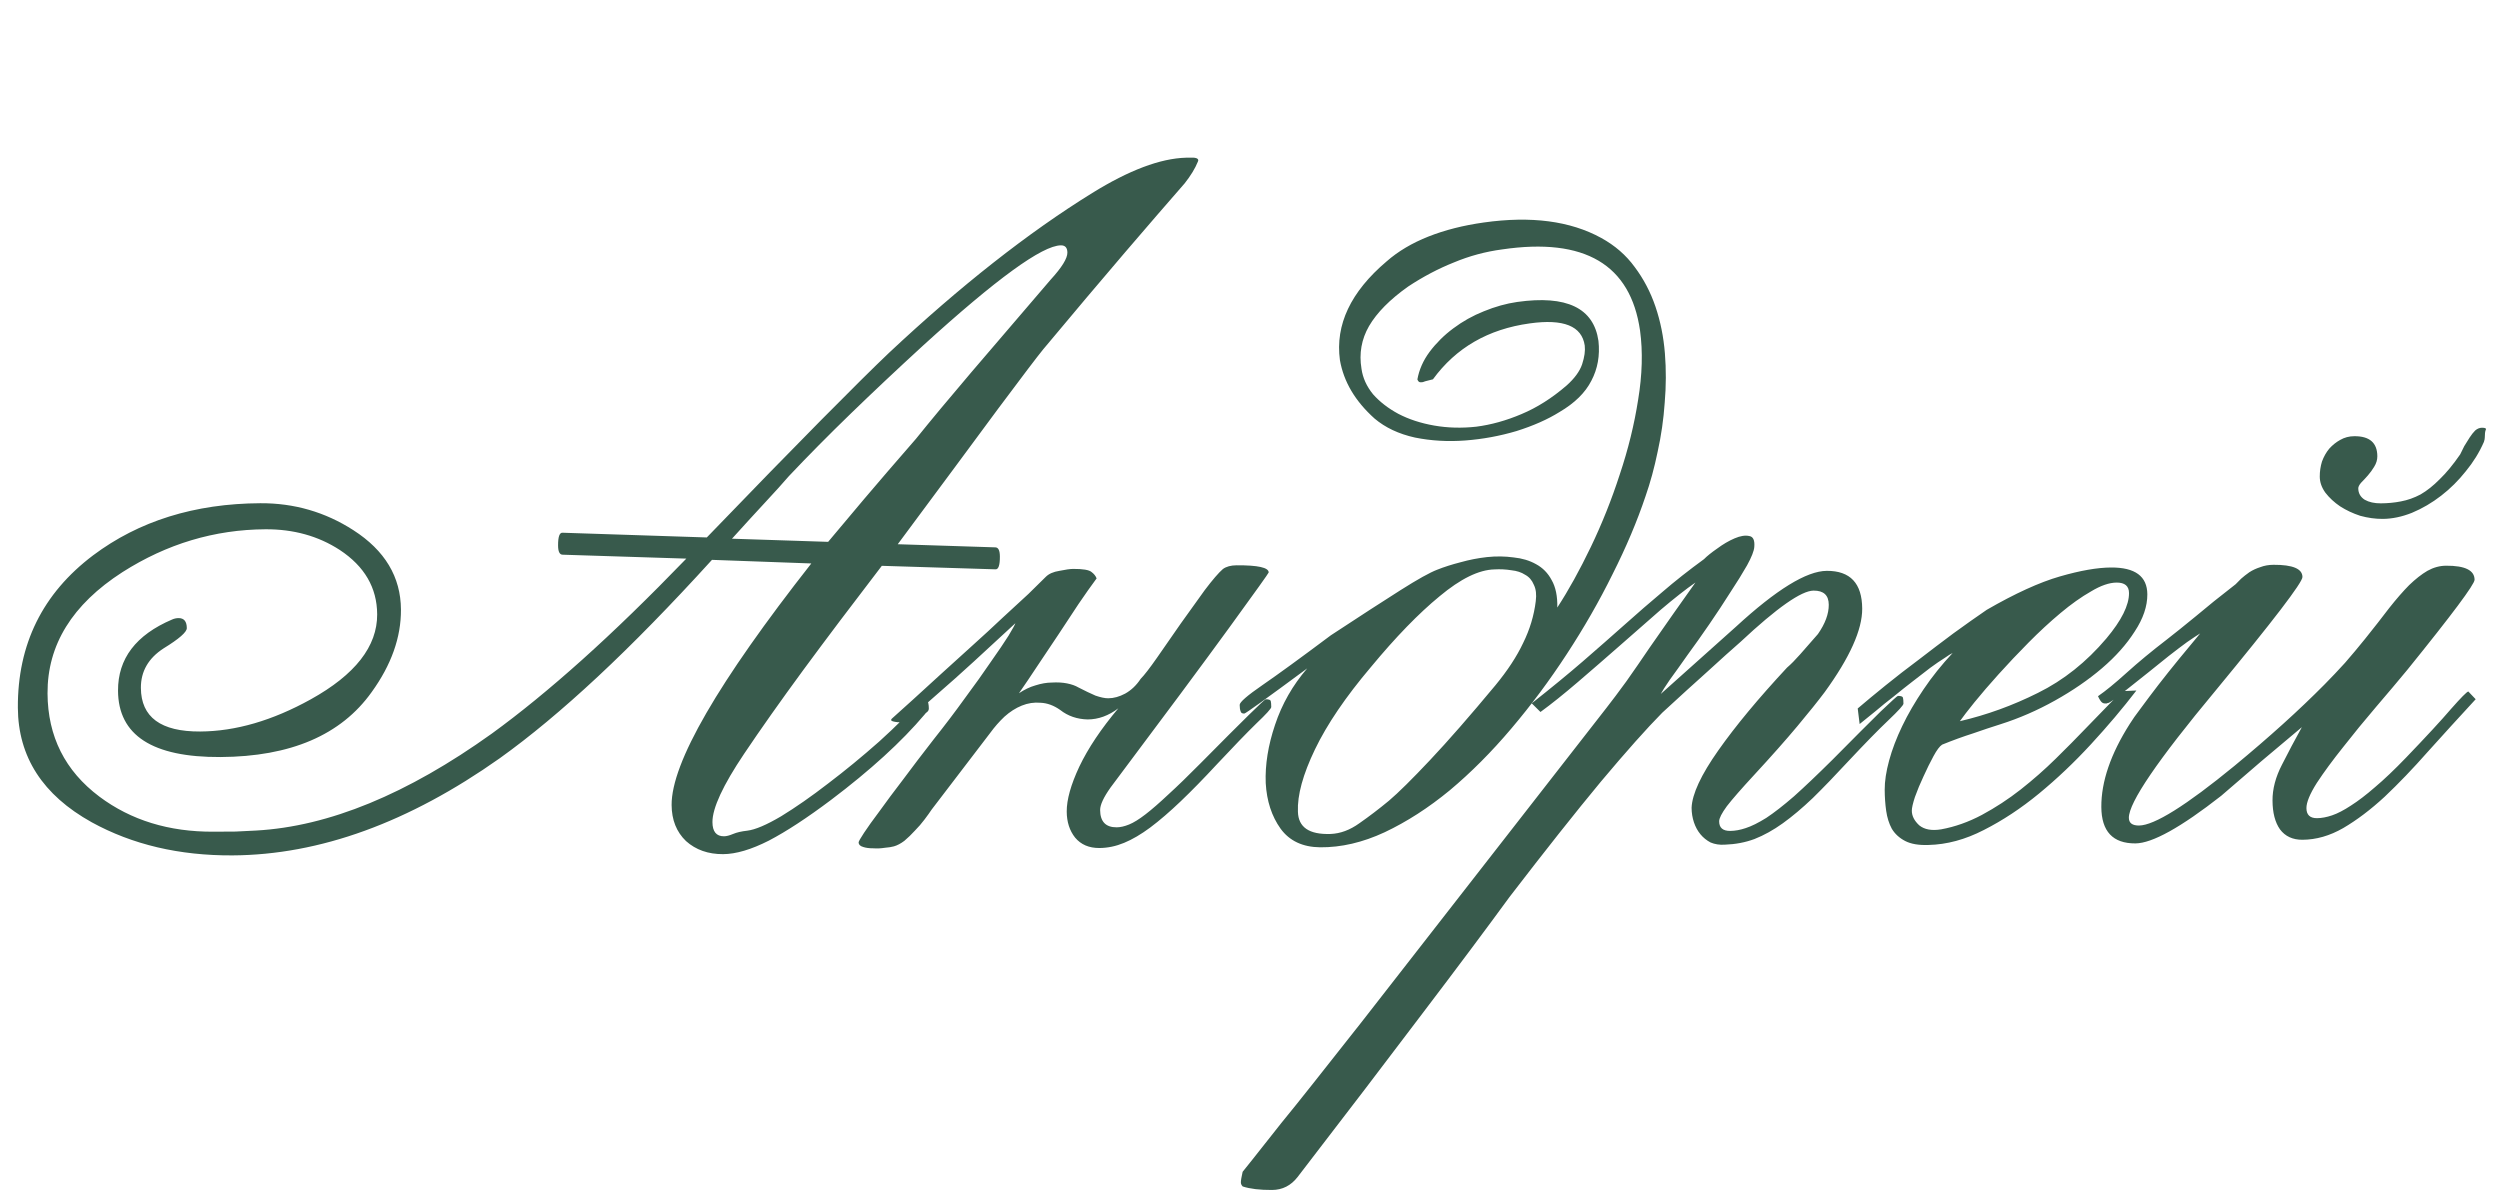 <?xml version="1.0" encoding="UTF-8"?> <svg xmlns="http://www.w3.org/2000/svg" width="152" height="73" viewBox="0 0 152 73" fill="none"><path d="M72.855 9.751L72.828 9.835C72.663 10.244 72.396 10.681 72.028 11.147C71.05 12.265 69.842 13.664 68.404 15.341C66.984 17 65.325 18.966 63.426 21.24C63.075 21.669 62.163 22.871 60.69 24.845C59.234 26.82 57.199 29.568 54.583 33.089L60.512 33.279C60.697 33.279 60.791 33.464 60.793 33.835C60.796 34.373 60.705 34.633 60.519 34.615L53.615 34.402C51.828 36.731 50.234 38.845 48.834 40.745C47.453 42.627 46.256 44.322 45.243 45.83C43.955 47.748 43.312 49.134 43.317 49.987C43.32 50.562 43.554 50.849 44.017 50.846C44.166 50.846 44.351 50.798 44.573 50.704C44.795 50.61 45.083 50.544 45.435 50.505C45.917 50.447 46.602 50.155 47.49 49.631C48.378 49.088 49.33 48.424 50.346 47.64C51.381 46.855 52.416 46.005 53.45 45.09C54.484 44.157 55.379 43.262 56.135 42.404C56.209 42.311 56.283 42.348 56.358 42.514C56.433 42.662 56.471 42.848 56.473 43.07C56.473 43.163 56.437 43.237 56.363 43.294C56.307 43.331 56.261 43.377 56.224 43.433C54.823 45.092 52.921 46.828 50.519 48.641C49.077 49.724 47.82 50.548 46.746 51.11C45.673 51.654 44.747 51.928 43.968 51.932C43.058 51.937 42.306 51.672 41.709 51.137C41.131 50.583 40.839 49.852 40.834 48.943C40.821 46.382 43.652 41.487 49.328 34.258L43.288 34.039C40.797 36.78 38.481 39.149 36.34 41.146C34.198 43.143 32.212 44.795 30.382 46.104C24.855 50.011 19.438 51.979 14.132 52.008C10.903 52.025 8.051 51.354 5.576 49.994C2.599 48.34 1.102 46.019 1.086 43.032C1.065 39.172 2.589 36.084 5.657 33.767C8.447 31.674 11.837 30.617 15.826 30.596C17.886 30.585 19.772 31.131 21.485 32.235C23.403 33.468 24.367 35.077 24.378 37.063C24.387 38.751 23.793 40.424 22.595 42.082C20.735 44.69 17.671 46.005 13.404 46.028C9.266 46.05 7.19 44.706 7.176 41.997C7.165 40.049 8.262 38.605 10.465 37.666C10.594 37.609 10.724 37.581 10.854 37.58C11.188 37.578 11.356 37.782 11.358 38.19C11.359 38.431 10.889 38.842 9.945 39.422C9.021 40.021 8.561 40.821 8.566 41.823C8.576 43.604 9.777 44.488 12.171 44.476C14.323 44.464 16.565 43.812 18.896 42.519C21.597 41.02 22.942 39.297 22.932 37.349C22.923 35.734 22.165 34.431 20.657 33.437C19.353 32.59 17.848 32.171 16.141 32.18C13.043 32.197 10.143 33.066 7.443 34.787C4.392 36.752 2.875 39.209 2.89 42.159C2.904 44.776 3.955 46.867 6.041 48.433C7.96 49.87 10.274 50.581 12.983 50.567C13.447 50.564 13.892 50.562 14.319 50.559C14.745 50.539 15.163 50.518 15.571 50.497C19.986 50.251 24.762 48.286 29.901 44.604C31.601 43.37 33.43 41.876 35.388 40.121C37.345 38.367 39.459 36.314 41.729 33.964L34.213 33.726C34.027 33.727 33.933 33.542 33.931 33.171C33.928 32.633 34.02 32.373 34.206 32.39L42.974 32.677C45.779 29.768 48.095 27.39 49.922 25.543C51.768 23.678 53.143 22.316 54.047 21.457C58.386 17.389 62.507 14.148 66.409 11.734C68.646 10.349 70.544 9.633 72.103 9.588L72.326 9.587C72.678 9.566 72.855 9.621 72.855 9.751ZM64.897 15.36C64.896 15.063 64.765 14.915 64.505 14.917C63.373 14.923 60.582 16.951 56.132 21.001C54.544 22.457 53.077 23.838 51.729 25.144C50.382 26.45 49.127 27.718 47.964 28.949C47.595 29.378 47.116 29.909 46.525 30.543C45.953 31.158 45.28 31.895 44.505 32.753L50.351 32.944C50.941 32.236 51.669 31.369 52.536 30.344C53.421 29.3 54.472 28.079 55.69 26.681C56.574 25.582 57.699 24.23 59.063 22.627C60.428 21.024 62.032 19.151 63.876 17.007C64.559 16.262 64.899 15.712 64.897 15.36ZM56.646 49.22C56.535 49.388 56.388 49.593 56.204 49.835C56.038 50.059 55.844 50.282 55.623 50.506C55.42 50.73 55.208 50.935 54.986 51.122C54.764 51.29 54.551 51.402 54.348 51.459C54.218 51.497 54.033 51.526 53.791 51.546C53.55 51.584 53.319 51.594 53.096 51.577C52.855 51.578 52.65 51.552 52.483 51.497C52.297 51.442 52.204 51.35 52.203 51.22C52.203 51.164 52.313 50.969 52.534 50.634C52.755 50.299 53.068 49.861 53.474 49.321C53.86 48.781 54.339 48.138 54.91 47.393C55.463 46.648 56.08 45.837 56.762 44.961C57.444 44.104 58.08 43.266 58.669 42.446C59.277 41.627 59.802 40.891 60.244 40.239C60.704 39.587 61.063 39.056 61.321 38.647C61.578 38.219 61.716 37.968 61.734 37.893C60.848 38.714 60.008 39.489 59.214 40.217C58.42 40.945 57.709 41.579 57.081 42.121C56.472 42.662 55.973 43.101 55.585 43.437C55.216 43.754 55.013 43.913 54.975 43.913C54.92 43.913 54.836 43.914 54.725 43.914C54.614 43.915 54.511 43.906 54.419 43.888C54.326 43.87 54.261 43.852 54.224 43.834C54.168 43.797 54.167 43.751 54.223 43.695C54.555 43.396 54.98 43.013 55.497 42.547C56.032 42.061 56.605 41.539 57.214 40.979C57.824 40.419 58.451 39.85 59.098 39.271C59.762 38.674 60.381 38.105 60.953 37.563C61.544 37.022 62.07 36.537 62.532 36.108C62.993 35.66 63.344 35.315 63.584 35.072C63.769 34.886 64.046 34.764 64.417 34.706C64.788 34.63 65.066 34.591 65.251 34.59C65.845 34.587 66.217 34.65 66.366 34.779C66.515 34.89 66.618 35.019 66.674 35.167C66.342 35.614 65.974 36.136 65.569 36.732C65.183 37.327 64.778 37.942 64.354 38.575C63.931 39.208 63.508 39.841 63.084 40.474C62.679 41.089 62.302 41.648 61.952 42.15C62.285 41.926 62.618 41.766 62.951 41.672C63.303 41.559 63.637 41.501 63.952 41.499C64.286 41.479 64.593 41.496 64.871 41.55C65.15 41.605 65.382 41.687 65.568 41.797C65.959 41.999 66.303 42.164 66.601 42.292C66.917 42.402 67.177 42.456 67.381 42.455C67.715 42.454 68.058 42.359 68.409 42.172C68.779 41.965 69.093 41.667 69.351 41.276C69.572 41.052 69.904 40.623 70.346 39.99C70.806 39.338 71.285 38.649 71.782 37.923C72.298 37.197 72.786 36.517 73.246 35.883C73.725 35.25 74.094 34.821 74.353 34.597C74.556 34.448 74.834 34.372 75.186 34.37C76.485 34.363 77.135 34.508 77.137 34.805C77.137 34.842 76.345 35.95 74.761 38.13C73.177 40.309 70.764 43.56 67.521 47.882C67.098 48.478 66.887 48.934 66.888 49.249C66.892 49.954 67.228 50.305 67.896 50.301C68.118 50.3 68.369 50.243 68.647 50.13C68.924 50.018 69.257 49.812 69.645 49.513C70.033 49.214 70.495 48.812 71.03 48.309C71.584 47.805 72.24 47.17 72.996 46.405C74.325 45.062 75.303 44.083 75.931 43.467C76.577 42.833 76.918 42.516 76.956 42.516C77.141 42.515 77.243 42.551 77.262 42.625C77.281 42.699 77.291 42.82 77.292 42.987C77.293 43.08 76.988 43.415 76.379 43.994C75.788 44.572 74.995 45.393 73.999 46.456C73.187 47.332 72.449 48.088 71.784 48.722C71.119 49.356 70.501 49.889 69.928 50.318C69.373 50.73 68.846 51.038 68.346 51.245C67.846 51.452 67.346 51.557 66.845 51.559C66.214 51.563 65.721 51.352 65.367 50.927C65.03 50.502 64.86 49.974 64.857 49.343C64.853 48.62 65.108 47.709 65.622 46.612C66.154 45.496 66.945 44.313 67.996 43.064C67.405 43.513 66.785 43.739 66.135 43.742C65.486 43.727 64.928 43.535 64.462 43.167C64.071 42.891 63.671 42.744 63.263 42.728C62.873 42.693 62.493 42.751 62.123 42.901C61.753 43.051 61.401 43.276 61.069 43.575C60.755 43.873 60.469 44.199 60.211 44.553L56.646 49.22ZM90.217 13.527C93.091 13.122 95.468 13.434 97.347 14.463C98.185 14.922 98.865 15.513 99.388 16.233C99.93 16.954 100.352 17.759 100.654 18.648C100.955 19.537 101.146 20.482 101.226 21.484C101.305 22.467 101.301 23.469 101.214 24.49C101.145 25.492 101.002 26.486 100.784 27.47C100.585 28.436 100.34 29.337 100.047 30.174C99.536 31.698 98.867 33.279 98.041 34.916C97.233 36.553 96.305 38.172 95.256 39.774C94.225 41.356 93.101 42.865 91.884 44.301C90.686 45.717 89.44 46.967 88.147 48.05C86.854 49.115 85.532 49.966 84.181 50.604C82.848 51.224 81.541 51.527 80.261 51.516C79.203 51.503 78.403 51.127 77.862 50.387C77.319 49.63 77.017 48.703 76.956 47.609C76.913 46.496 77.102 45.317 77.522 44.071C77.942 42.807 78.594 41.663 79.479 40.637C77.003 42.469 75.727 43.385 75.653 43.385C75.523 43.386 75.449 43.34 75.43 43.247C75.392 43.155 75.373 43.025 75.372 42.858C75.371 42.691 75.833 42.29 76.757 41.654C77.682 41.018 79.068 40.009 80.916 38.626C82.71 37.447 84.124 36.531 85.16 35.876C86.195 35.221 86.935 34.808 87.38 34.639C87.805 34.47 88.278 34.319 88.797 34.186C89.334 34.035 89.871 33.93 90.409 33.871C90.966 33.813 91.504 33.819 92.024 33.891C92.543 33.944 92.999 34.08 93.39 34.301C93.799 34.521 94.116 34.844 94.341 35.27C94.585 35.695 94.699 36.251 94.684 36.938C95.365 35.895 96.045 34.667 96.724 33.253C97.403 31.839 97.989 30.37 98.482 28.846C98.993 27.322 99.365 25.808 99.599 24.304C99.85 22.781 99.889 21.38 99.715 20.1C99.137 16.077 96.345 14.431 91.339 15.163C90.319 15.298 89.337 15.563 88.393 15.958C87.449 16.334 86.524 16.822 85.618 17.42C84.509 18.205 83.715 19.008 83.237 19.826C82.777 20.627 82.624 21.49 82.778 22.417C82.855 22.974 83.09 23.492 83.482 23.972C83.892 24.434 84.405 24.83 85.019 25.161C85.652 25.491 86.376 25.729 87.194 25.873C88.011 26.017 88.865 26.04 89.755 25.943C90.663 25.826 91.58 25.571 92.506 25.177C93.45 24.782 94.365 24.202 95.252 23.436C95.732 23.007 96.045 22.578 96.192 22.151C96.338 21.705 96.391 21.324 96.352 21.009C96.179 19.822 95.063 19.374 93.005 19.663C90.484 20.011 88.523 21.143 87.123 23.062C86.993 23.1 86.882 23.128 86.79 23.147C86.697 23.166 86.604 23.195 86.512 23.232C86.382 23.252 86.298 23.243 86.261 23.206C86.224 23.169 86.196 23.123 86.177 23.067C86.285 22.473 86.532 21.915 86.919 21.393C87.325 20.853 87.805 20.377 88.359 19.966C88.932 19.536 89.552 19.19 90.218 18.926C90.903 18.645 91.579 18.455 92.247 18.359C95.251 17.935 96.897 18.724 97.186 20.726C97.283 21.616 97.139 22.424 96.754 23.15C96.386 23.875 95.74 24.51 94.815 25.053C94.094 25.502 93.224 25.887 92.205 26.208C91.186 26.51 90.148 26.701 89.091 26.781C88.034 26.861 87.013 26.802 86.029 26.603C85.044 26.385 84.226 26 83.573 25.447C82.399 24.395 81.697 23.212 81.467 21.895C81.177 19.745 82.122 17.745 84.302 15.896C85.003 15.28 85.854 14.775 86.854 14.38C87.854 13.985 88.975 13.701 90.217 13.527ZM90.859 34.62C89.912 34.644 88.802 35.188 87.527 36.253C86.253 37.298 84.859 38.735 83.348 40.561C81.817 42.369 80.685 44.036 79.951 45.561C79.217 47.087 78.871 48.35 78.914 49.352C78.937 50.298 79.598 50.749 80.897 50.705C81.49 50.683 82.074 50.467 82.647 50.056C83.238 49.644 83.839 49.187 84.449 48.682C85.021 48.197 85.852 47.376 86.94 46.22C88.047 45.045 89.375 43.526 90.924 41.662C91.661 40.767 92.223 39.911 92.608 39.092C93.012 38.274 93.267 37.428 93.374 36.555C93.427 36.147 93.388 35.813 93.257 35.554C93.144 35.276 92.967 35.073 92.725 34.944C92.502 34.797 92.223 34.706 91.889 34.671C91.554 34.617 91.211 34.6 90.859 34.62ZM102.849 49.113C102.882 48.278 103.423 47.115 104.473 45.625C105.522 44.135 106.914 42.458 108.649 40.593C108.889 40.388 109.156 40.117 109.451 39.782C109.765 39.427 110.125 39.017 110.53 38.551C110.972 37.918 111.192 37.323 111.189 36.766C111.186 36.191 110.878 35.905 110.266 35.909C109.524 35.913 108.045 36.95 105.829 39.022C105.294 39.488 104.629 40.086 103.835 40.813C103.041 41.523 102.117 42.363 101.065 43.333C100.124 44.285 98.879 45.683 97.33 47.528C95.8 49.373 93.948 51.712 91.773 54.544C90.373 56.462 88.605 58.828 86.467 61.641C84.33 64.473 81.806 67.78 78.894 71.562C78.489 72.084 77.971 72.347 77.34 72.35C76.597 72.354 76.003 72.283 75.557 72.137C75.483 72.063 75.445 71.98 75.445 71.887C75.444 71.776 75.48 71.562 75.552 71.246C75.589 71.209 76.373 70.221 77.902 68.283C78.437 67.631 79.11 66.793 79.921 65.768C80.713 64.761 81.662 63.56 82.768 62.162L97.668 43.045C98.018 42.598 98.423 42.058 98.884 41.425C99.344 40.773 99.814 40.093 100.292 39.385C100.79 38.677 101.278 37.979 101.756 37.29C102.254 36.582 102.696 35.958 103.082 35.418C102.491 35.829 101.789 36.381 100.976 37.071C100.182 37.762 99.351 38.49 98.483 39.256C97.633 40.002 96.784 40.74 95.934 41.468C95.084 42.196 94.327 42.803 93.661 43.289L93.13 42.763C94.312 41.829 95.347 40.98 96.233 40.214C97.138 39.43 97.979 38.692 98.754 38.002C99.548 37.292 100.324 36.62 101.081 35.985C101.839 35.332 102.679 34.669 103.604 33.996C103.788 33.809 104.056 33.594 104.407 33.351C104.758 33.09 105.11 32.884 105.462 32.733C105.813 32.583 106.11 32.535 106.352 32.59C106.593 32.625 106.696 32.847 106.661 33.256C106.644 33.497 106.497 33.869 106.222 34.371C105.946 34.855 105.606 35.405 105.201 36.019C104.814 36.633 104.391 37.276 103.931 37.946C103.471 38.617 103.029 39.241 102.605 39.818C102.2 40.395 101.841 40.898 101.527 41.327C101.233 41.755 101.049 42.044 100.975 42.193L105.546 38.105C108.002 35.846 109.842 34.714 111.066 34.708C112.495 34.7 113.214 35.466 113.222 37.006C113.229 38.286 112.468 39.979 110.939 42.084C110.534 42.624 109.981 43.313 109.28 44.152C108.579 44.991 107.703 45.979 106.652 47.117C105.877 47.956 105.324 48.589 104.992 49.018C104.679 49.446 104.523 49.753 104.524 49.939C104.526 50.329 104.749 50.522 105.195 50.52C105.492 50.518 105.807 50.461 106.14 50.348C106.492 50.235 106.908 50.028 107.389 49.729C107.87 49.411 108.434 48.972 109.08 48.412C109.726 47.833 110.502 47.096 111.406 46.2C112.716 44.876 113.695 43.897 114.341 43.262C115.005 42.628 115.356 42.311 115.393 42.31C115.579 42.309 115.681 42.346 115.7 42.42C115.719 42.494 115.729 42.615 115.73 42.782C115.73 42.875 115.426 43.21 114.817 43.789C114.207 44.367 113.405 45.188 112.408 46.251C111.597 47.127 110.868 47.883 110.222 48.517C109.576 49.133 108.966 49.646 108.393 50.057C107.82 50.469 107.246 50.787 106.672 51.013C106.117 51.22 105.515 51.334 104.865 51.356C104.55 51.377 104.262 51.332 104.002 51.222C103.76 51.093 103.555 50.928 103.387 50.724C103.219 50.521 103.087 50.281 102.993 50.003C102.899 49.725 102.851 49.428 102.849 49.113ZM118.72 39.704C118.628 39.742 118.461 39.845 118.221 40.013C117.981 40.163 117.694 40.359 117.361 40.602C117.047 40.845 116.696 41.116 116.308 41.415C115.92 41.714 115.532 42.022 115.144 42.34C114.756 42.639 114.386 42.937 114.036 43.236C113.666 43.535 113.343 43.797 113.066 44.021L112.949 43.075C113.429 42.664 113.993 42.197 114.64 41.674C115.286 41.151 115.961 40.628 116.663 40.105C117.365 39.563 118.067 39.031 118.77 38.507C119.49 37.984 120.165 37.507 120.794 37.077C122.514 36.084 123.995 35.408 125.236 35.049C126.477 34.69 127.516 34.508 128.35 34.504C129.816 34.496 130.552 35.039 130.558 36.134C130.562 36.858 130.306 37.611 129.791 38.393C129.294 39.175 128.63 39.92 127.799 40.63C126.967 41.34 126.015 41.994 124.942 42.593C123.869 43.193 122.768 43.672 121.638 44.031C121.101 44.2 120.536 44.389 119.943 44.596C119.351 44.785 118.73 45.011 118.082 45.274C117.934 45.368 117.759 45.601 117.557 45.973C117.355 46.345 117.153 46.754 116.951 47.201C116.749 47.629 116.575 48.047 116.429 48.456C116.301 48.846 116.238 49.125 116.239 49.292C116.24 49.607 116.39 49.903 116.689 50.18C117.006 50.438 117.451 50.519 118.026 50.423C118.86 50.271 119.684 49.979 120.498 49.547C121.331 49.098 122.117 48.583 122.856 48.004C123.614 47.406 124.325 46.781 124.989 46.128C125.654 45.475 126.253 44.869 126.789 44.309C127.342 43.731 127.822 43.237 128.228 42.827C128.634 42.398 128.957 42.127 129.198 42.014L129.893 41.983C129.064 43.063 128.142 44.154 127.128 45.254C126.113 46.354 125.061 47.352 123.971 48.249C122.881 49.145 121.762 49.884 120.615 50.465C119.486 51.047 118.365 51.349 117.252 51.374C116.658 51.396 116.185 51.315 115.831 51.131C115.478 50.947 115.207 50.698 115.02 50.384C114.851 50.069 114.738 49.708 114.68 49.3C114.622 48.892 114.592 48.466 114.59 48.02C114.587 47.501 114.677 46.907 114.859 46.238C115.041 45.569 115.306 44.871 115.655 44.146C116.003 43.42 116.435 42.676 116.951 41.913C117.466 41.149 118.056 40.413 118.72 39.704ZM129.444 36.057C129.442 35.63 129.19 35.418 128.689 35.421C128.244 35.423 127.725 35.602 127.134 35.958C126.542 36.295 125.922 36.734 125.276 37.276C124.629 37.817 123.983 38.414 123.337 39.067C122.691 39.72 122.082 40.364 121.511 40.998C120.957 41.613 120.468 42.181 120.044 42.703C119.639 43.206 119.344 43.588 119.16 43.849C120.791 43.469 122.374 42.895 123.91 42.126C125.465 41.357 126.85 40.255 128.067 38.819C128.989 37.72 129.448 36.799 129.444 36.057ZM150.521 42.513C149.506 43.613 148.538 44.676 147.616 45.701C146.712 46.726 145.835 47.64 144.986 48.443C144.137 49.227 143.296 49.862 142.464 50.349C141.65 50.817 140.825 51.053 139.99 51.058C139.397 51.061 138.941 50.85 138.623 50.425C138.324 50 138.173 49.416 138.169 48.674C138.165 47.969 138.356 47.244 138.741 46.5C139.127 45.737 139.531 44.974 139.954 44.211C139.123 44.902 138.301 45.593 137.488 46.284C136.694 46.975 135.881 47.675 135.05 48.384C132.592 50.309 130.853 51.273 129.833 51.279C128.46 51.286 127.769 50.548 127.761 49.063C127.753 47.523 128.329 45.841 129.488 44.017C129.635 43.775 129.865 43.449 130.178 43.039C130.492 42.61 130.842 42.145 131.229 41.642C131.634 41.12 132.058 40.589 132.5 40.048C132.943 39.508 133.367 38.995 133.772 38.511C133.587 38.623 133.319 38.801 132.968 39.044C132.635 39.287 132.266 39.567 131.859 39.885C131.471 40.202 131.065 40.529 130.64 40.865C130.215 41.202 129.827 41.51 129.476 41.79C129.125 42.07 128.829 42.304 128.589 42.49C128.349 42.659 128.21 42.743 128.173 42.743C128.136 42.743 128.108 42.753 128.09 42.772C128.052 42.772 128.015 42.772 127.978 42.772C127.923 42.772 127.867 42.754 127.811 42.717C127.736 42.662 127.652 42.533 127.558 42.329C128.021 42.011 128.602 41.535 129.304 40.9C130.006 40.266 130.819 39.593 131.743 38.883C132.223 38.51 132.805 38.043 133.489 37.482C134.172 36.904 134.985 36.25 135.927 35.521C136.02 35.428 136.13 35.316 136.26 35.185C136.407 35.055 136.574 34.924 136.759 34.793C136.962 34.662 137.184 34.559 137.425 34.483C137.666 34.389 137.934 34.341 138.231 34.34C139.4 34.334 139.986 34.581 139.989 35.082C139.99 35.416 138.231 37.717 134.709 41.985C131.188 46.215 129.43 48.795 129.435 49.722C129.436 50.038 129.641 50.194 130.05 50.192C130.977 50.187 132.91 48.98 135.847 46.571C137.972 44.816 139.8 43.164 141.332 41.615C141.756 41.186 142.171 40.748 142.577 40.301C142.983 39.835 143.388 39.35 143.794 38.847C144.347 38.157 144.835 37.533 145.259 36.974C145.701 36.415 146.107 35.949 146.476 35.576C146.864 35.203 147.233 34.913 147.585 34.707C147.955 34.501 148.335 34.397 148.724 34.395C149.875 34.389 150.451 34.674 150.454 35.249C150.456 35.527 149.093 37.353 146.365 40.726C145.811 41.397 145.175 42.151 144.456 42.99C143.755 43.81 143.092 44.621 142.465 45.422C141.839 46.205 141.304 46.931 140.863 47.602C140.439 48.272 140.229 48.783 140.231 49.136C140.233 49.544 140.447 49.747 140.874 49.745C141.152 49.743 141.458 49.686 141.792 49.573C142.125 49.46 142.504 49.263 142.93 48.983C143.373 48.702 143.863 48.328 144.399 47.861C144.953 47.395 145.581 46.797 146.282 46.07C147.518 44.783 148.431 43.795 149.021 43.105C149.63 42.415 149.981 42.061 150.073 42.042L150.521 42.513ZM151.076 26.59C151.077 26.664 151.059 26.757 151.022 26.868C150.747 27.5 150.379 28.096 149.918 28.655C149.476 29.214 148.978 29.709 148.423 30.138C147.869 30.568 147.277 30.915 146.648 31.178C146.037 31.422 145.443 31.546 144.868 31.549C144.423 31.551 143.968 31.489 143.503 31.361C143.057 31.215 142.648 31.023 142.276 30.784C141.922 30.544 141.624 30.267 141.381 29.953C141.156 29.639 141.043 29.315 141.042 28.981C141.04 28.666 141.085 28.359 141.176 28.062C141.286 27.764 141.433 27.504 141.617 27.28C141.82 27.056 142.042 26.879 142.282 26.748C142.541 26.598 142.828 26.522 143.144 26.521C144.071 26.516 144.537 26.921 144.542 27.738C144.543 27.96 144.479 28.174 144.35 28.379C144.24 28.565 144.111 28.742 143.964 28.91C143.816 29.078 143.678 29.227 143.548 29.357C143.438 29.488 143.383 29.599 143.383 29.692C143.385 29.989 143.516 30.22 143.777 30.386C144.037 30.533 144.362 30.605 144.752 30.603C145.179 30.601 145.587 30.562 145.976 30.485C146.384 30.409 146.782 30.268 147.17 30.062C147.559 29.837 147.947 29.529 148.334 29.137C148.741 28.745 149.155 28.242 149.579 27.627C149.652 27.479 149.735 27.311 149.827 27.125C149.937 26.939 150.047 26.762 150.158 26.595C150.268 26.427 150.379 26.287 150.49 26.175C150.619 26.063 150.758 26.007 150.906 26.006C151.11 26.005 151.185 26.051 151.13 26.144C151.093 26.237 151.075 26.386 151.076 26.59Z" fill="#385A4C"></path></svg> 